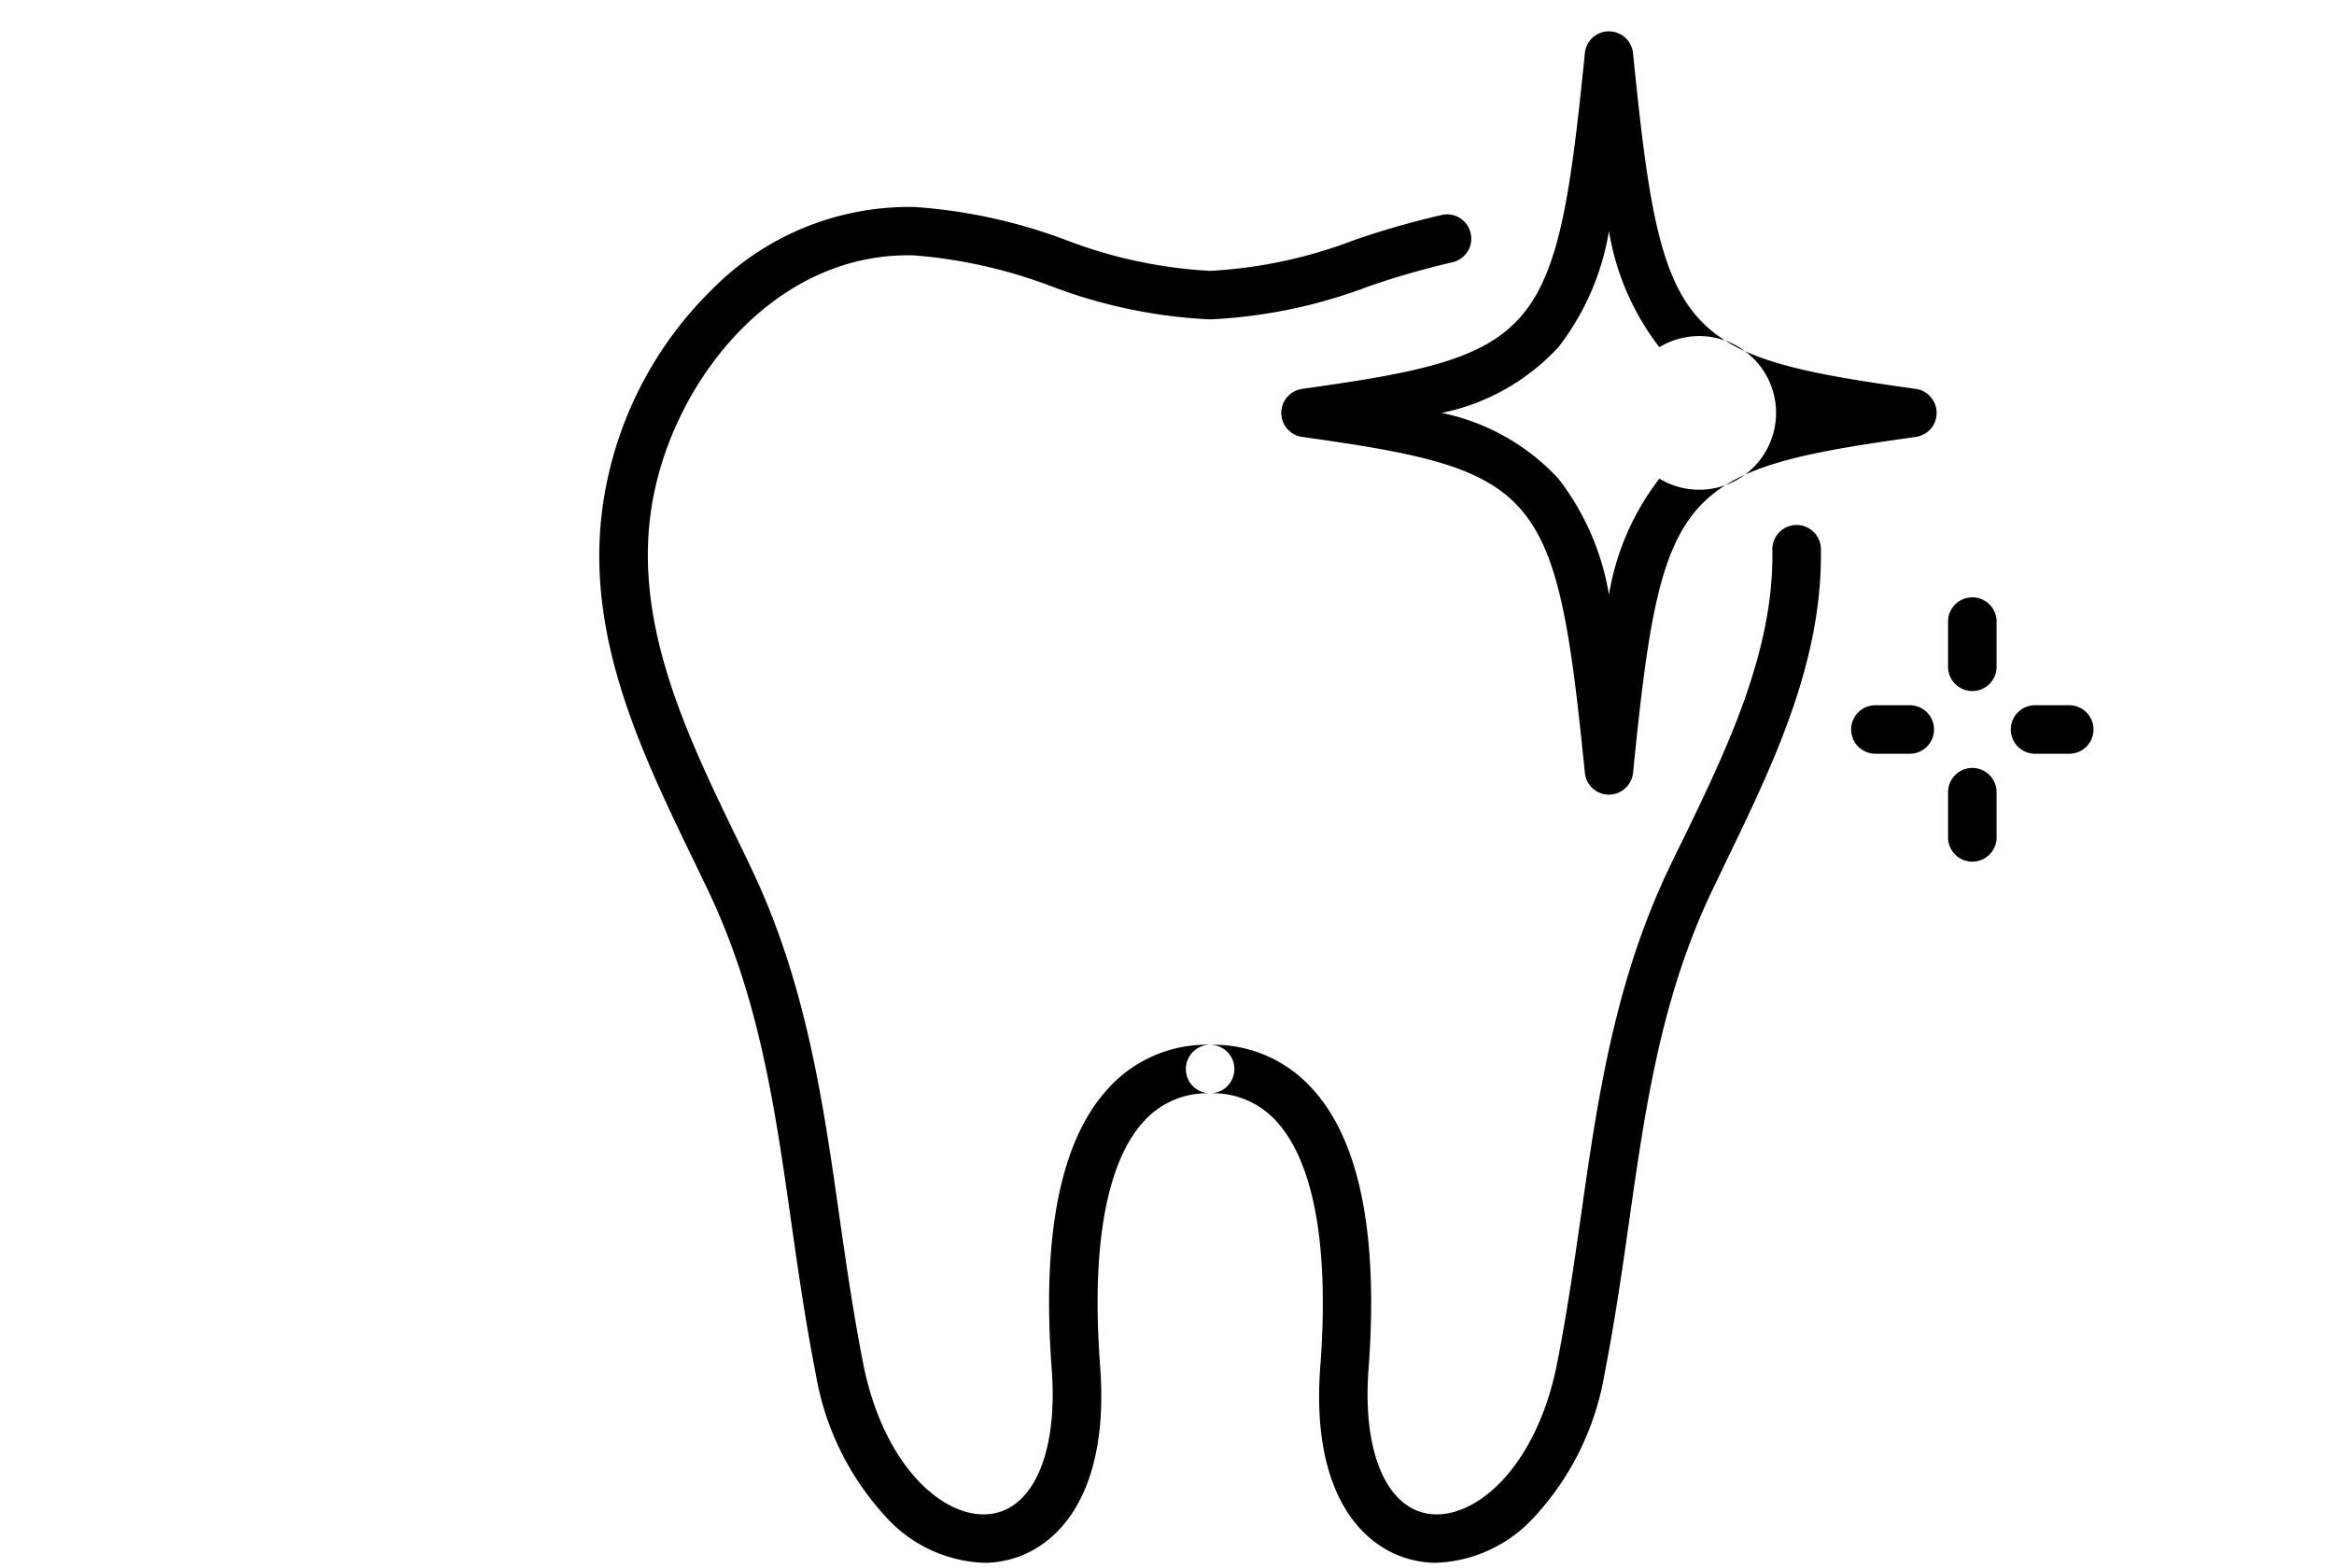 <svg id="icn_reason03.svg" xmlns="http://www.w3.org/2000/svg" width="125" height="84" viewBox="0 0 125 84">
  <defs>
    <style>
      .cls-1 {
        fill: #da843f;
        fill-opacity: 0;
      }

      .cls-2 {
        fill-rule: evenodd;
      }
    </style>
  </defs>
  <rect id="長方形_1569" data-name="長方形 1569" class="cls-1" width="125" height="84"/>
  <path id="シェイプ_1566" data-name="シェイプ 1566" class="cls-2" d="M1137.69,9402.72a7.436,7.436,0,0,1-5.21-2.42,14.969,14.969,0,0,1-3.8-7.74c-0.53-2.7-.92-5.39-1.29-7.99-0.89-6.27-1.73-12.19-4.54-18.02-0.2-.41-0.4-0.83-0.6-1.25-3.09-6.37-6.29-12.97-4.76-20.41a20.171,20.171,0,0,1,5.6-10.34,14.831,14.831,0,0,1,10.92-4.46,28.5,28.5,0,0,1,8.08,1.77,25.264,25.264,0,0,0,7.72,1.65h0a25.264,25.264,0,0,0,7.72-1.65,45.779,45.779,0,0,1,4.76-1.36,1.3,1.3,0,0,1,.54,2.54,45.11,45.11,0,0,0-4.5,1.29,27.477,27.477,0,0,1-8.52,1.78h0a27.477,27.477,0,0,1-8.52-1.78,26.483,26.483,0,0,0-7.35-1.65c-7.29-.19-12.61,6.41-13.91,12.74-1.35,6.57,1.65,12.76,4.56,18.75,0.2,0.41.4,0.83,0.6,1.25,2.98,6.2,3.89,12.59,4.77,18.78,0.37,2.57.75,5.22,1.27,7.85,1.08,5.48,4.33,8.39,6.85,8.05,2.3-.32,3.57-3.34,3.25-7.7-0.55-7.26.47-12.34,3.04-15.11a7.1,7.1,0,0,1,5.44-2.32,1.3,1.3,0,0,1,0,2.6,4.557,4.557,0,0,0-3.54,1.49c-1.41,1.52-2.96,5.04-2.35,13.15,0.53,7.09-2.49,10.05-5.49,10.46A4.526,4.526,0,0,1,1137.69,9402.72Zm24.24,0a4.526,4.526,0,0,1-.74-0.05c-3-.41-6.02-3.37-5.48-10.46,0.61-8.11-.95-11.63-2.36-13.15a4.557,4.557,0,0,0-3.54-1.49,1.3,1.3,0,1,1,0-2.6,7.1,7.1,0,0,1,5.44,2.32c2.57,2.77,3.59,7.85,3.04,15.11-0.32,4.36.95,7.38,3.25,7.7,2.52,0.34,5.77-2.57,6.85-8.05,0.52-2.63.9-5.28,1.27-7.85,0.88-6.19,1.79-12.58,4.77-18.78,0.2-.42.4-0.84,0.61-1.25,2.45-5.05,4.98-10.28,4.88-15.72a1.3,1.3,0,0,1,2.6-.05c0.1,6.07-2.57,11.58-5.15,16.9-0.2.42-.4,0.84-0.6,1.25-2.81,5.83-3.65,11.75-4.54,18.02-0.37,2.6-.76,5.29-1.29,7.99a14.969,14.969,0,0,1-3.8,7.74A7.477,7.477,0,0,1,1161.93,9402.72Zm9.24-41.15a1.293,1.293,0,0,1-1.29-1.17c-1.53-15.2-2.38-16.21-15.12-17.99a1.3,1.3,0,0,1,0-2.58c12.74-1.78,13.59-2.78,15.12-17.98a1.286,1.286,0,0,1,1.29-1.17,1.3,1.3,0,0,1,1.29,1.17c1.52,15.2,2.37,16.2,15.12,17.98a1.3,1.3,0,0,1,0,2.58c-12.75,1.78-13.6,2.79-15.12,17.99A1.308,1.308,0,0,1,1171.17,9361.57Zm-8.96-20.45a11.729,11.729,0,0,1,6.25,3.52,13.87,13.87,0,0,1,2.71,6.22,13.869,13.869,0,0,1,2.7-6.22,4.116,4.116,0,1,0,0-7.04,13.818,13.818,0,0,1-2.7-6.22,13.82,13.82,0,0,1-2.71,6.22A11.665,11.665,0,0,1,1162.21,9341.12Zm28.42,14.9a1.3,1.3,0,0,1-1.3-1.3v-2.42a1.3,1.3,0,0,1,2.6,0v2.42A1.3,1.3,0,0,1,1190.63,9356.02Zm0,9.14a1.3,1.3,0,0,1-1.3-1.3v-2.42a1.3,1.3,0,1,1,2.6,0v2.42A1.3,1.3,0,0,1,1190.63,9365.16Zm-3.35-5.78h-1.84a1.3,1.3,0,0,1,0-2.6h1.84A1.3,1.3,0,1,1,1187.28,9359.38Zm8.54,0h-1.83a1.3,1.3,0,0,1,0-2.6h1.83A1.3,1.3,0,1,1,1195.82,9359.38Z" transform="translate(-1085 -9319)"/>
</svg>

